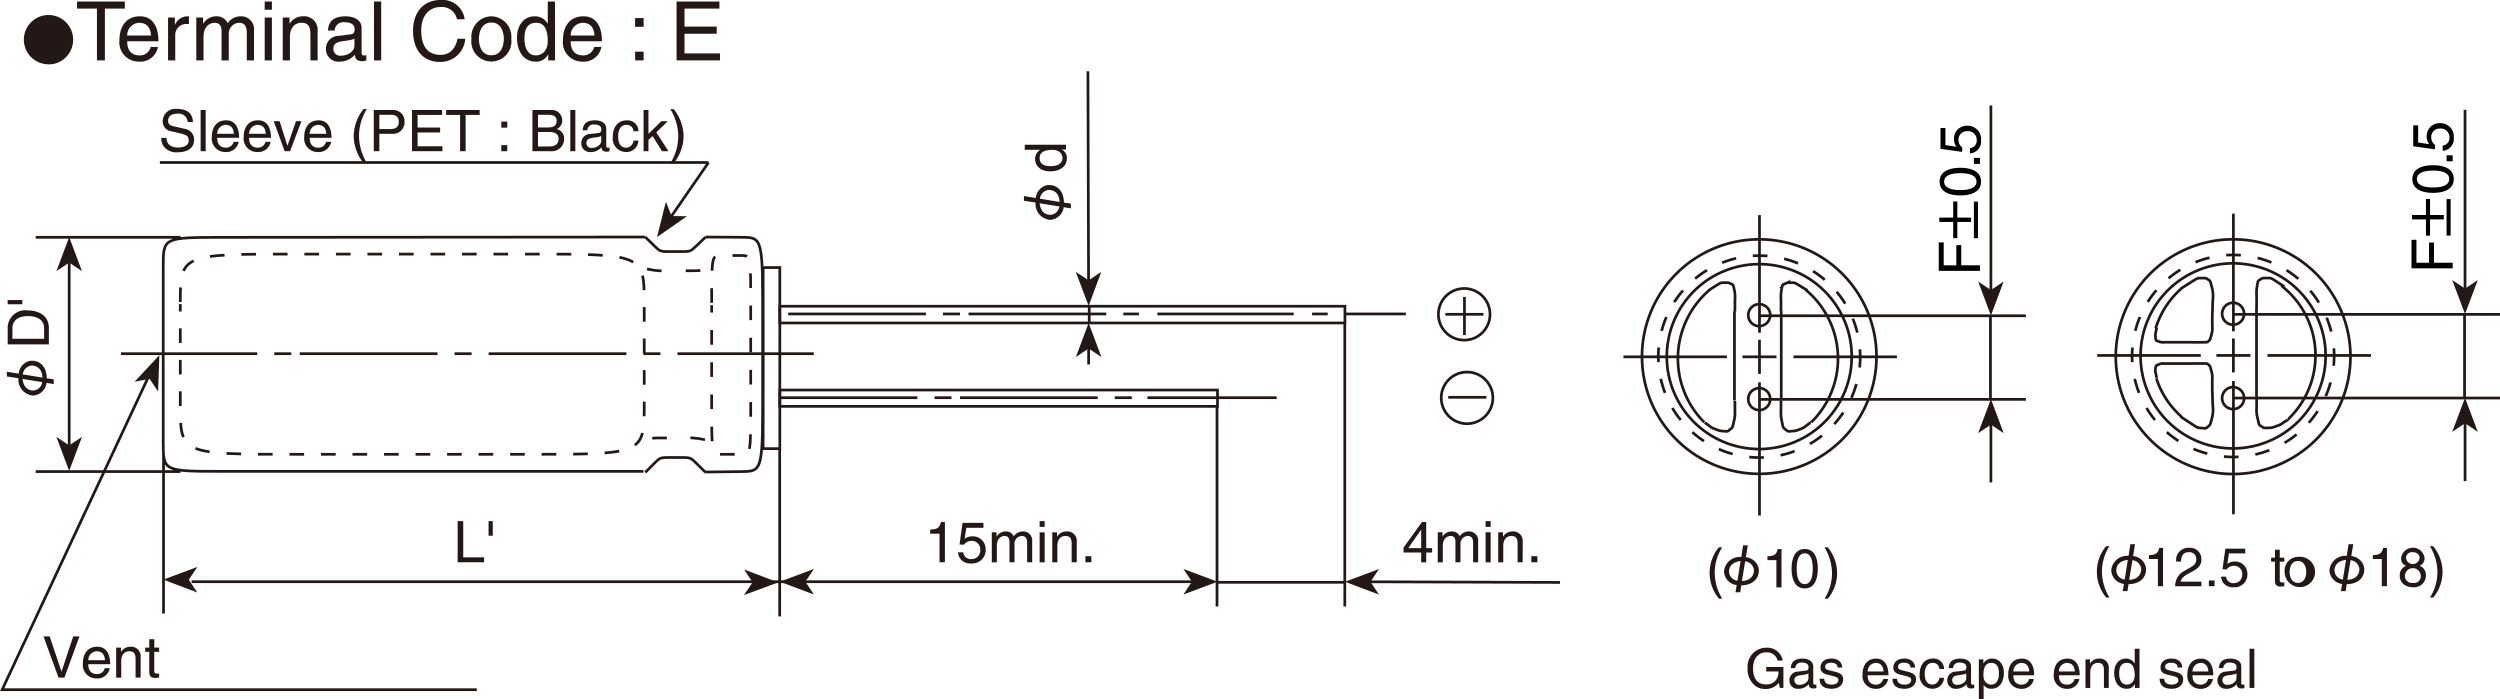 <svg xmlns="http://www.w3.org/2000/svg" data-name="レイヤー 1" viewBox="0 0 274.674 76.825">
  <path fill="none" stroke="#231815" stroke-miterlimit="10" stroke-width=".3" d="M147.752 35.429v31.2m-14.04-22v22M85.665 49.314V67.72m-67.7-17.782V67.41M3.924 51.81h15.91M3.924 26.07h15.91m57.69-.027 3.925.026c2.354.014 2.354.014 2.354 9.651v6.426c0 9.638 0 9.638-2.354 9.667l-3.925.049m-6.626.042 1.026-1.028c.614-.614.614-.614 1.857-.614h.829c1.243 0 1.243 0 1.872.614l1.042 1.028m-6.825-.117H24.532c-6.6 0-6.6 0-6.6-3.213V29.295c0-3.212 0-3.212 6.62-3.217l46.342-.035"/>
  <path fill="#231815" d="m17.936 63.679 3.737 1.421-.929-1.408.942-1.4-3.75 1.387m67.558.312-3.738-1.421.93 1.408-.943 1.4 3.751-1.387m.184-.078 3.744 1.404-.936-1.404.936-1.404-3.744 1.404m48.087 0-3.744-1.404.936 1.404-.936 1.404 3.744-1.404"/>
  <path fill="none" stroke="#231815" stroke-miterlimit="10" stroke-width=".3" d="M21.054 63.913h110.254"/>
  <path fill="#231815" d="m7.601 26.044-1.404 3.744 1.404-.936 1.404.936-1.404-3.744m0 25.701 1.404-3.744-1.404.936-1.404-.936 1.404 3.744"/>
  <path fill="none" stroke="#231815" stroke-miterlimit="10" stroke-width=".3" d="M86.601 34.494h15.132m1.872 0h1.872m.936 0h15.132m1.872 0h1.716m2.028 0h14.975m5.616 0h6.709m-10.3 0h1.715m-12.164 29.484h14.04M7.601 28.504v20.784"/>
  <path fill="none" stroke="#231815" stroke-dasharray="1.609 1.854" stroke-dashoffset=".805" stroke-miterlimit="10" stroke-width=".3" d="M19.808 33.415v11c0 5.5 0 5.5 12.743 5.5h25.486c12.743 0 12.743 0 12.743-5.5v-11c0-5.5 0-5.5-12.743-5.5H32.551c-12.743 0-12.743 0-12.743 5.5"/>
  <path fill="none" stroke="#231815" stroke-linejoin="round" stroke-width=".3" d="M19.808 33.405v.02"/>
  <path fill="none" stroke="#231815" stroke-dasharray="1.609 1.928" stroke-dashoffset=".805" stroke-miterlimit="10" stroke-width=".3" d="M78.19 33.532v10.92c0 5.46 0 5.46 1.073 5.46h2.145c1.072 0 1.072 0 1.072-5.46v-10.92c0-5.46 0-5.46-1.072-5.46h-2.145c-1.073 0-1.073 0-1.073 5.46"/>
  <path fill="none" stroke="#231815" stroke-linejoin="round" stroke-width=".3" d="M78.19 33.522v.02"/>
  <path fill="none" stroke="#231815" stroke-miterlimit="10" stroke-width=".3" d="m70.898 26.043 1.023 1c.614.6.614.6 1.857.6h.829c1.243 0 1.243 0 1.872-.6l1.048-1"/>
  <path fill="none" stroke="#231815" stroke-dasharray="1.609 2.656" stroke-miterlimit="10" stroke-width=".3" d="m71.092 29.553.659.122a10.227 10.227 0 0 0 2.193.074h1.2c1.8 0 1.8 0 2.018-.175l.365-.293"/>
  <path fill="none" stroke="#231815" stroke-dasharray="1.609 2.59" stroke-miterlimit="10" stroke-width=".3" d="m77.449 48.313-.658-.122a10.386 10.386 0 0 0-2.194-.073h-1.2c-1.8 0-1.8 0-1.989.161l-.317.267"/>
  <path fill="none" stroke="#231815" stroke-miterlimit="10" stroke-width=".3" d="M119.673 33.713v1.716m-34.008 8.269h15.132m1.872 0h1.872m.936 0h15.132m1.872 0h1.872m1.716 0h14.195M13.282 38.862h14.976m1.872 0h1.872m.936 0h15.131m1.872 0h1.872m1.873 0h15.131m5.616 0h14.976m-18.719 0h1.872m13.116 5.785h48.086v-1.794H85.678Zm0-9.165h62.087v-1.833H85.678Z"/>
  <path fill="#231815" d="m119.608 33.61 1.393-3.748-1.402.94-1.407-.932 1.416 3.74"/>
  <path fill="none" stroke="#231815" stroke-miterlimit="10" stroke-width=".3" d="m119.53 7.831.071 23.322"/>
  <path fill="#231815" d="m119.608 35.482-1.404 3.744 1.404-.936 1.404.936-1.404-3.744"/>
  <path fill="none" stroke="#231815" stroke-miterlimit="10" stroke-width=".3" d="M119.608 37.939v2.106"/>
  <path fill="#231815" d="m147.765 63.913 3.74 1.416-.931-1.407.94-1.401-3.749 1.392"/>
  <path fill="none" stroke="#231815" stroke-miterlimit="10" stroke-width=".3" d="M83.845 49.288h1.833v-19.89h-1.833Zm66.379 14.632 21.177.071"/>
  <path fill="#231815" d="M50.895 61.237h2.294v.542h-2.906v-4.524h.612Zm2.784-3.982h.46v1.606h-.46Zm50.136 4.524h-.591v-3.145h-1.033v-.441c.718-.05 1.014-.119 1.191-.845h.435Zm2.167-2.575a1.35 1.35 0 0 1 .857-.277 1.406 1.406 0 0 1 1.456 1.417 1.473 1.473 0 0 1-1.607 1.56 1.3 1.3 0 0 1-1.431-1.223h.573a.832.832 0 0 0 .939.744.943.943 0 0 0 .933-1.015.925.925 0 0 0-.983-.982 1.02 1.02 0 0 0-.819.421l-.479-.025.334-2.376h2.294v.542h-1.878Zm2.986-.721h.523v.467h.013a1.153 1.153 0 0 1 .995-.562.89.89 0 0 1 .876.537 1.209 1.209 0 0 1 1.009-.537.993.993 0 0 1 1.021 1.11v2.281h-.555v-2.13c0-.454-.139-.763-.611-.763a.837.837 0 0 0-.775.882v2.011h-.555v-2.281c0-.278-.107-.612-.517-.612-.315 0-.869.2-.869 1.1v1.8h-.555Zm5.256-.599v-.629h.554v.629Zm.554 3.9h-.554v-3.3h.554Zm3.521-.005h-.555V59.75c0-.574-.164-.864-.706-.864-.315 0-.869.2-.869 1.1v1.8h-.555v-3.3h.523v.467h.013a1.192 1.192 0 0 1 1-.562 1.042 1.042 0 0 1 1.154 1.148Zm1.612 0h-.655v-.668h.655Zm36.787-1.075v1.077h-.555v-1.077h-1.935v-.542l2.029-2.812h.461v2.874h.648v.48Zm-1.979-.48h1.424v-2.011h-.013Zm3.244-1.741h.523v.467h.012a1.157 1.157 0 0 1 1-.562.893.893 0 0 1 .876.537 1.208 1.208 0 0 1 1.008-.537.993.993 0 0 1 1.021 1.11v2.281h-.554v-2.13c0-.454-.139-.763-.612-.763a.837.837 0 0 0-.775.882v2.011h-.554v-2.281c0-.278-.107-.612-.517-.612-.315 0-.87.2-.87 1.1v1.8h-.554Zm5.261-.599v-.629h.555v.629Zm.555 3.9h-.555v-3.3h.555Zm3.515-.005h-.555V59.75c0-.574-.164-.864-.706-.864-.315 0-.869.2-.869 1.1v1.8h-.555v-3.3h.523v.467h.013a1.194 1.194 0 0 1 1-.562 1.042 1.042 0 0 1 1.154 1.148Zm1.612 0h-.655v-.668h.655ZM.749 40.841l1.3.214a1.64 1.64 0 0 1 .817-1.251 1.345 1.345 0 0 1 .675-.17c.686 0 1.575.473 1.6 1.928l.763.114v.523l-.788-.133a1.584 1.584 0 0 1-1.5 1.393 1.747 1.747 0 0 1-1.588-1.9l-1.279-.2Zm1.726.794c.1.844.542 1.267 1.172 1.267a1.036 1.036 0 0 0 .989-.92Zm2.194-.145c-.057-1.279-1.015-1.323-1.154-1.323a.966.966 0 0 0-.542.182 1.066 1.066 0 0 0-.466.782ZM.844 37.837v-1.833a1.939 1.939 0 0 1 2.2-1.9c1.014 0 2.325.441 2.325 1.928v1.809Zm4-.611v-1.185c0-.794-.624-1.311-1.764-1.311s-1.715.523-1.715 1.355v1.141Zm-4-3.799v-.461H2.45v.461ZM112.499 21.54l1.3.214a1.641 1.641 0 0 1 .819-1.254 1.355 1.355 0 0 1 .675-.17c.686 0 1.575.473 1.6 1.928l.763.114v.523l-.788-.133a1.584 1.584 0 0 1-1.5 1.393 1.747 1.747 0 0 1-1.588-1.9l-1.279-.2Zm1.726.794c.1.844.542 1.267 1.172 1.267a1.036 1.036 0 0 0 .989-.92Zm2.194-.145c-.057-1.279-1.015-1.323-1.154-1.323a.959.959 0 0 0-.542.183 1.062 1.062 0 0 0-.466.781Zm.699-6.285v.523h-.454v.013a.992.992 0 0 1 .549.939c0 1.121-1.053 1.449-1.841 1.449-.926 0-1.645-.5-1.645-1.374a1.113 1.113 0 0 1 .562-.983v-.012h-1.7v-.555Zm-.385 1.462c0-.353-.232-.9-1.108-.9-.536 0-1.4.088-1.4.888 0 .857.813.9 1.236.9.724-.001 1.272-.285 1.272-.89Z"/>
  <path fill="none" stroke="#231815" stroke-width=".3" d="M160.898 36.81v-4.187m-1.781 11.031h4.187m-4.5-9.125h4.188m-1.809 12.021a2.835 2.835 0 1 0-2.834-2.834 2.834 2.834 0 0 0 2.834 2.834Zm-.312-9.182a2.835 2.835 0 1 0-2.834-2.835 2.835 2.835 0 0 0 2.834 2.835Z"/>
  <path d="M217.537 29.15v.611h-4.525V26.63h.542v2.52h1.386v-2.218h.542v2.218Zm-4.468-5.246h1.529v-1.767h.451v1.767h1.516v.48h-1.516v1.787h-.451v-1.785h-1.529Zm3.8-1.751h.45v4.018h-.45Zm.788-2.199c0 1.273-1.355 1.518-2.275 1.518s-2.276-.245-2.276-1.518 1.356-1.519 2.276-1.519 2.275.246 2.275 1.519Zm-4.053 0c0 .637.668.926 1.778.926s1.777-.289 1.777-.926-.668-.926-1.777-.926-1.778.29-1.778.926Zm3.933-2.608v.658h-.668v-.655Zm-2.577-1.218a1.35 1.35 0 0 1-.278-.857 1.406 1.406 0 0 1 1.418-1.456 1.473 1.473 0 0 1 1.557 1.607 1.3 1.3 0 0 1-1.223 1.43v-.573a.832.832 0 0 0 .744-.939.943.943 0 0 0-1.015-.933.925.925 0 0 0-.983.983 1.022 1.022 0 0 0 .422.82l-.025.478-2.376-.334v-2.293h.542v1.878Z"/>
  <path fill="none" stroke="#231815" stroke-miterlimit="10" stroke-width=".3" d="M206.17 39.179a12.882 12.882 0 1 0-12.881 12.883 12.885 12.885 0 0 0 12.881-12.883Zm-10.494 4.879v1.095a3.759 3.759 0 0 0 .088 1.094l.058.292c.087.438.087.438.292.6l.136.108c.2.161.2.161.525.131l.214-.019a1.56 1.56 0 0 0 .628-.147l.2-.077a1.624 1.624 0 0 0 .6-.336l.487-.365m-3.2-12.232v9.802m-.026-9.794v-1.288a4.446 4.446 0 0 1 .058-1.094l.039-.214c.059-.322.059-.322.263-.409l.136-.058a.868.868 0 0 1 .51-.088h.2c.307 0 .307 0 .832.321l.876.536m.411 14.48a9.817 9.817 0 0 0-.612-14.555m-7.778 12.217v1.095a3.261 3.261 0 0 1-.1 1.094l-.068.292c-.1.438-.1.438-.307.6l-.137.108c-.2.161-.2.161-.525.131l-.213-.019a1.552 1.552 0 0 1-.627-.147l-.206-.077a1.794 1.794 0 0 1-.612-.336l-.511-.365m3.257-12.23v9.8m.052-9.794v-1.288a3.6 3.6 0 0 0-.072-1.094l-.049-.214c-.073-.322-.073-.322-.263-.409l-.127-.058a.817.817 0 0 0-.51-.088h-.214c-.322 0-.322 0-.832.321l-.852.536m.156-.082a9.912 9.912 0 0 0-.606 14.564"/>
  <path fill="none" stroke="#231815" stroke-dasharray="1.609 1.856" stroke-dashoffset=".805" stroke-miterlimit="10" stroke-width=".3" d="M204.381 39.179a11.092 11.092 0 1 0-11.092 11.093 11.1 11.1 0 0 0 11.092-11.093Z"/>
  <path fill="none" stroke="#231815" stroke-miterlimit="10" stroke-width=".3" d="M222.581 43.875h-29.267m29.267-9.183h-29.267m0 2.645v3.737m1.867-1.868h-3.736m1.869-15.569v12.922m1.181-1.972a1.207 1.207 0 1 0-1.206 1.246 1.227 1.227 0 0 0 1.206-1.246Zm0 9.263a1.207 1.207 0 1 0-1.206 1.206 1.206 1.206 0 0 0 1.206-1.206Zm8.952-4.671a10.158 10.158 0 1 0-10.158 10.158 10.161 10.161 0 0 0 10.158-10.158Z"/>
  <path fill="#231815" d="m218.74 34.666 1.402-3.737-1.402.935-1.401-.935 1.401 3.737"/>
  <path fill="none" stroke="#231815" stroke-miterlimit="10" stroke-width=".3" d="M218.689 34.692v9.183m.051-32.291v20.629"/>
  <path fill="#231815" d="m218.74 43.85-1.401 3.737 1.401-.934 1.402.934-1.402-3.737"/>
  <path fill="none" stroke="#231815" stroke-miterlimit="10" stroke-width=".3" d="M189.734 39.204h-11.365m30.046 0h-11.364m-3.737 2.8v14.637m25.426-10.337v6.7m39.505-13.855a12.893 12.893 0 1 0-12.893 12.932 12.919 12.919 0 0 0 12.893-12.932Zm-10.31 4.569v1.1a3.374 3.374 0 0 0 .1 1.109l.068.3c.1.452.1.452.307.585l.136.088c.205.131.205.131.526.116l.215-.01a1.541 1.541 0 0 0 .657-.131l.222-.079a1.906 1.906 0 0 0 .644-.32l.511-.342m-3.4-12.36v9.972m.012-9.959v-1.29a4.373 4.373 0 0 1 .059-1.1l.039-.214c.059-.322.059-.322.248-.438l.127-.079c.19-.117.19-.117.54-.117h.233c.351 0 .351 0 .892.352l.9.584m.433 14.568a9.693 9.693 0 0 0-.754-14.665m-13.699 10.116-.1-.488a.98.98 0 0 1-.029-.5l.019-.137c.03-.2.03-.2.234-.292l.137-.058a.907.907 0 0 1 .526-.087h3.1m2.221 2.921v-1.1a2.594 2.594 0 0 0-.088-.979l-.059-.214c-.087-.322-.087-.322-.2-.439l-.078-.078c-.117-.115-.117-.115-.745-.115h-1.048m2.221 2.921.049 1.655a3.553 3.553 0 0 1-.088 1.432l-.078.292c-.117.437-.117.437-.292.584l-.117.1c-.175.147-.175.147-.526.118l-.233-.02c-.351-.029-.351-.029-1.037-.482l-1.145-.755m-2.671-4.193a9.453 9.453 0 0 0 2.73 4.162m-2.7-9.746-.1.511a1.1 1.1 0 0 0-.029.526l.019.147c.03.218.03.218.234.292l.137.048a1.059 1.059 0 0 0 .526.073h3.1m2.221-2.922v1.1a2.575 2.575 0 0 1-.088.977l-.059.214c-.087.323-.087.323-.2.439l-.078.079c-.117.116-.117.116-.745.116h-1.048m2.221-2.922.049-1.655a3.549 3.549 0 0 0-.088-1.432l-.078-.292c-.117-.438-.117-.438-.292-.554l-.117-.079c-.175-.117-.175-.117-.526-.117h-.233c-.351 0-.351 0-1.037.439l-1.145.729m.017.024a9.562 9.562 0 0 0-2.78 4.349"/>
  <path fill="none" stroke="#231815" stroke-dasharray="1.609 1.862" stroke-dashoffset=".805" stroke-miterlimit="10" stroke-width=".3" d="M256.453 39.071a11.1 11.1 0 1 0-11.1 11.139 11.125 11.125 0 0 0 11.1-11.139Z"/>
  <path fill="none" stroke="#231815" stroke-miterlimit="10" stroke-width=".3" d="M274.675 43.729h-29.293m29.293-9.193h-29.293m0 2.649v3.739m1.869-1.871h-3.739m1.87-15.581v12.932m1.176-1.932a1.207 1.207 0 1 0-1.206 1.207 1.208 1.208 0 0 0 1.206-1.205Zm0 9.271a1.207 1.207 0 1 0-1.206 1.207 1.207 1.207 0 0 0 1.206-1.205Zm8.96-4.674a10.167 10.167 0 1 0-10.166 10.2 10.189 10.189 0 0 0 10.166-10.198Z"/>
  <path fill="#231815" d="m270.83 34.51 1.403-3.739-1.403.935-1.402-.935 1.402 3.739"/>
  <path fill="none" stroke="#231815" stroke-miterlimit="10" stroke-width=".3" d="M270.779 34.536v9.193m.052-31.661v19.988"/>
  <path fill="#231815" d="m270.83 43.703-1.402 3.739 1.402-.934 1.403.934-1.403-3.739"/>
  <path fill="none" stroke="#231815" stroke-miterlimit="10" stroke-width=".3" d="M241.799 39.053h-11.375m30.072 0h-11.372m-3.739 2.806v14.645m25.449-10.348v6.7"/>
  <path d="M269.475 28.867v.611h-4.524v-3.132h.542v2.521h1.386v-2.218h.542v2.218Zm-4.467-5.244h1.529v-1.769h.45v1.769h1.517v.481h-1.517v1.787h-.45v-1.787h-1.529Zm3.795-1.751h.451v4.017h-.451Zm.792-2.201c0 1.273-1.355 1.518-2.275 1.518s-2.275-.245-2.275-1.518 1.355-1.519 2.275-1.519 2.275.245 2.275 1.519Zm-4.052 0c0 .636.668.926 1.777.926s1.777-.29 1.777-.926-.668-.927-1.777-.927-1.777.29-1.777.927Zm3.932-2.609v.656h-.668v-.656Zm-2.577-1.219a1.353 1.353 0 0 1-.277-.856 1.406 1.406 0 0 1 1.418-1.456 1.473 1.473 0 0 1 1.556 1.607 1.3 1.3 0 0 1-1.222 1.431v-.574a.832.832 0 0 0 .743-.939.943.943 0 0 0-1.015-.932.924.924 0 0 0-.982.982 1.019 1.019 0 0 0 .422.819l-.026.48-2.376-.334v-2.294h.542v1.878Z"/>
  <path fill="#231815" d="m17.508 39.025-2.731 2.921 1.656-.327.938 1.403.137-3.997"/>
  <path fill="none" stroke="#231815" stroke-width=".3" d="M16.444 41.113.236 75.78h52.152"/>
  <path fill="#231815" d="M8.043 69.922h.687l-1.651 4.524H6.43l-1.651-4.524h.68l1.292 3.856h.013Zm4.019 3.491a1.374 1.374 0 0 1-1.481 1.128 1.48 1.48 0 0 1-1.474-1.652c0-1.02.491-1.834 1.582-1.834.951 0 1.418.757 1.418 1.922H9.699c0 .688.322 1.084.958 1.084a.838.838 0 0 0 .851-.648Zm-.529-.876c-.031-.511-.246-.984-.92-.984a.968.968 0 0 0-.914.984Zm3.918 1.909h-.554v-2.029c0-.574-.164-.864-.706-.864-.315 0-.869.2-.869 1.1v1.8h-.555v-3.3h.523v.467h.013a1.192 1.192 0 0 1 1-.562 1.042 1.042 0 0 1 1.148 1.146Zm1.499-2.836v2.143c0 .258.221.258.334.258h.2v.435c-.2.019-.36.044-.416.044-.549 0-.668-.309-.668-.706V71.61h-.447v-.46h.447v-.92h.554v.92h.53v.46Zm55.239-45.566 3.283-2.283-1.688-.027-.623-1.568-.972 3.878"/>
  <path fill="none" stroke="#231815" stroke-miterlimit="10" stroke-width=".3" d="m77.843 17.855-4.258 6.168m-24.6-6.168h.01l-.006.008m-31.423-.008h60.277"/>
  <path fill="#231815" d="M20.624 13.411a.989.989 0 0 0-1.122-.92c-.384 0-1.034.106-1.034.794 0 .384.271.51.536.573l1.292.3a1.175 1.175 0 0 1 1.028 1.206c0 1.071-1 1.368-1.771 1.368a1.8 1.8 0 0 1-1.367-.435 1.394 1.394 0 0 1-.46-1.147h.574c0 .819.668 1.059 1.247 1.059.442 0 1.185-.114 1.185-.763 0-.473-.221-.624-.964-.8l-.926-.215a1.089 1.089 0 0 1-.965-1.064 1.386 1.386 0 0 1 1.557-1.4c1.581 0 1.739.946 1.764 1.444Zm1.973 3.201h-.554v-4.524h.554Zm3.627-1.033a1.374 1.374 0 0 1-1.479 1.125 1.48 1.48 0 0 1-1.474-1.652c0-1.02.491-1.834 1.582-1.834.951 0 1.418.757 1.418 1.922h-2.408c0 .688.322 1.084.958 1.084a.838.838 0 0 0 .851-.648Zm-.529-.876c-.031-.511-.246-.984-.92-.984a.968.968 0 0 0-.914.984Zm4.034.876a1.374 1.374 0 0 1-1.481 1.125 1.48 1.48 0 0 1-1.474-1.652c0-1.02.491-1.834 1.582-1.834.951 0 1.418.757 1.418 1.922h-2.408c0 .688.322 1.084.958 1.084a.838.838 0 0 0 .851-.648Zm-.529-.876c-.031-.511-.246-.984-.92-.984a.968.968 0 0 0-.914.984Zm3.324-1.387h.6l-1.254 3.3h-.593l-1.2-3.3h.644l.853 2.688h.013Zm3.858 2.263a1.374 1.374 0 0 1-1.481 1.125 1.48 1.48 0 0 1-1.477-1.649c0-1.02.491-1.834 1.582-1.834.951 0 1.418.757 1.418 1.922h-2.4c0 .688.322 1.084.958 1.084a.838.838 0 0 0 .842-.648Zm-.529-.876c-.031-.511-.246-.984-.92-.984a.968.968 0 0 0-.914.984Zm4.453-2.71a5.481 5.481 0 0 0-.857 3.126 5.841 5.841 0 0 0 .864 2.8h-.372a4.951 4.951 0 0 1-1.084-2.95 4.964 4.964 0 0 1 1.067-2.976Zm1.373 4.619h-.611v-4.524h2.036a1.236 1.236 0 0 1 1.342 1.272 1.261 1.261 0 0 1-1.342 1.344h-1.425Zm0-2.433h1.217c.548 0 .92-.2.92-.812 0-.574-.391-.757-.895-.757h-1.242Zm6.931 2.433h-3.34v-4.524h3.3v.542h-2.688v1.385h2.476v.542h-2.476v1.513h2.728Zm.414-4.524h3.674v.542h-1.537v3.982h-.611V12.63h-1.526Zm6.711 1.94h-.656v-.668h.656Zm0 2.584h-.656v-.668h.656Zm2.765-4.524h1.991a1.143 1.143 0 0 1 1.28 1.14 1 1 0 0 1-.605.946 1.089 1.089 0 0 1 .819 1.1 1.366 1.366 0 0 1-1.537 1.336H58.5Zm.612 1.915h1.1c.586 0 .945-.176.945-.731 0-.423-.259-.662-.94-.662h-1.105Zm0 2.086h1.3c.637 0 .958-.322.958-.826 0-.636-.561-.762-1.059-.762h-1.2Zm4.101.523h-.555v-4.524h.555Zm.811-2.294c.026-.788.549-1.1 1.361-1.1.265 0 1.223.077 1.223.92v1.9c0 .138.069.195.183.195a1.11 1.11 0 0 0 .182-.025v.4a1.025 1.025 0 0 1-.3.063c-.492 0-.567-.252-.586-.5a1.5 1.5 0 0 1-1.191.536.95.95 0 0 1-1.033-.952.99.99 0 0 1 1-1.034l.913-.113c.132-.013.29-.063.29-.391 0-.346-.252-.536-.775-.536a.657.657 0 0 0-.756.637Zm2.029.611c-.088.07-.227.121-.913.208-.271.038-.706.121-.706.536a.521.521 0 0 0 .6.574c.518 0 1.021-.334 1.021-.776Zm3.554-.504a.734.734 0 0 0-.783-.706c-.687 0-.908.656-.908 1.242 0 .567.139 1.266.9 1.266a.838.838 0 0 0 .787-.781h.536a1.3 1.3 0 0 1-1.338 1.258 1.481 1.481 0 0 1-1.477-1.649c0-1.02.492-1.834 1.582-1.834a1.189 1.189 0 0 1 1.235 1.2Zm3.838 2.187h-.712l-1.028-1.664-.46.416v1.248h-.535v-4.524h.535v2.621l1.418-1.393h.706l-1.26 1.229Zm.213 1.305a5.478 5.478 0 0 0 .857-3.126 5.844 5.844 0 0 0-.863-2.8h.372a4.943 4.943 0 0 1 1.084 2.949 4.966 4.966 0 0 1-1.065 2.975Zm120.395 55.364h1.889v2.3h-.378l-.137-.558a1.758 1.758 0 0 1-1.421.672 1.731 1.731 0 0 1-1.32-.486 2.3 2.3 0 0 1-.677-1.817 2.07 2.07 0 0 1 2.039-2.231 1.733 1.733 0 0 1 1.823 1.422h-.565a1.2 1.2 0 0 0-1.289-.907c-.773 0-1.409.619-1.409 1.746 0 .875.288 1.775 1.434 1.775a1.377 1.377 0 0 0 .881-.275 1.324 1.324 0 0 0 .473-1.146h-1.343Zm2.708.123c.024-.75.521-1.044 1.294-1.044.252 0 1.164.072 1.164.876v1.805c0 .132.066.186.173.186a1 1 0 0 0 .175-.024v.384a.984.984 0 0 1-.288.059c-.468 0-.54-.239-.558-.479a1.429 1.429 0 0 1-1.133.51.9.9 0 0 1-.984-.906.942.942 0 0 1 .953-.983l.871-.109c.125-.011.275-.059.275-.371 0-.33-.239-.509-.737-.509a.624.624 0 0 0-.72.605Zm1.93.581c-.084.067-.216.114-.869.2-.258.036-.672.115-.672.51a.5.5 0 0 0 .57.546c.492 0 .971-.318.971-.737Zm3.204-.644c-.006-.2-.078-.528-.744-.528-.161 0-.623.054-.623.444 0 .257.162.318.569.419l.529.132c.653.162.881.4.881.828 0 .648-.534 1.038-1.242 1.038-1.241 0-1.331-.72-1.349-1.1h.51c.018.246.09.641.834.641.377 0 .719-.149.719-.5 0-.252-.174-.336-.624-.45l-.611-.149c-.438-.109-.726-.33-.726-.762 0-.689.57-1 1.188-1 1.121 0 1.2.828 1.2.984Zm5.55 1.263a1.307 1.307 0 0 1-1.409 1.074 1.409 1.409 0 0 1-1.4-1.572c0-.971.467-1.745 1.5-1.745.906 0 1.35.72 1.35 1.829h-2.291c0 .655.306 1.031.911 1.031a.8.8 0 0 0 .81-.617Zm-.5-.834c-.03-.485-.234-.935-.876-.935a.921.921 0 0 0-.869.935Zm2.954-.429c-.006-.2-.078-.528-.744-.528-.161 0-.623.054-.623.444 0 .257.162.318.569.419l.529.132c.653.162.881.4.881.828 0 .648-.534 1.038-1.242 1.038-1.241 0-1.331-.72-1.349-1.1h.509c.019.246.091.641.834.641.378 0 .72-.149.72-.5 0-.252-.174-.336-.624-.45l-.611-.149c-.438-.109-.726-.33-.726-.762 0-.689.57-1 1.188-1 1.121 0 1.2.828 1.2.984Zm3.18.163a.7.7 0 0 0-.743-.672c-.655 0-.865.624-.865 1.181 0 .54.133 1.2.859 1.2a.8.8 0 0 0 .749-.743h.51a1.241 1.241 0 0 1-1.278 1.2 1.409 1.409 0 0 1-1.4-1.572c0-.971.468-1.745 1.506-1.745a1.132 1.132 0 0 1 1.175 1.146Zm1.021-.1c.024-.75.522-1.044 1.295-1.044.252 0 1.163.072 1.163.876v1.805c0 .132.067.186.174.186a1.012 1.012 0 0 0 .175-.024v.384a.984.984 0 0 1-.288.059c-.468 0-.54-.239-.558-.479a1.429 1.429 0 0 1-1.133.51.9.9 0 0 1-.984-.906.942.942 0 0 1 .953-.983l.87-.109c.126-.011.276-.059.276-.371 0-.33-.24-.509-.738-.509a.624.624 0 0 0-.719.605Zm1.931.581c-.084.067-.216.114-.869.2-.258.036-.672.115-.672.51a.5.5 0 0 0 .569.546c.493 0 .972-.318.972-.737Zm1.381-1.538h.5v.444h.012a1.063 1.063 0 0 1 .935-.534c.834 0 1.308.684 1.308 1.566 0 .75-.313 1.751-1.38 1.751a.945.945 0 0 1-.833-.42h-.012v1.571h-.528Zm1.361 2.77c.576 0 .846-.521.846-1.21 0-.4-.042-1.176-.857-1.176-.762 0-.846.822-.846 1.332 0 .833.521 1.054.857 1.054Zm4.68-.613a1.307 1.307 0 0 1-1.409 1.074 1.41 1.41 0 0 1-1.4-1.572c0-.971.468-1.745 1.5-1.745.906 0 1.35.72 1.35 1.829h-2.29c0 .655.306 1.031.911 1.031a.8.8 0 0 0 .81-.617Zm-.5-.834c-.03-.485-.234-.935-.876-.935a.921.921 0 0 0-.869.935Zm5.504.834a1.307 1.307 0 0 1-1.409 1.074 1.41 1.41 0 0 1-1.4-1.572c0-.971.468-1.745 1.5-1.745.905 0 1.35.72 1.35 1.829h-2.291c0 .655.305 1.031.911 1.031a.794.794 0 0 0 .809-.617Zm-.5-.834c-.03-.485-.234-.935-.876-.935a.921.921 0 0 0-.869.935Zm3.727 1.814h-.527v-1.931c0-.546-.156-.822-.672-.822-.3 0-.827.192-.827 1.044v1.709h-.528v-3.137h.5v.444h.011a1.141 1.141 0 0 1 .948-.534.991.991 0 0 1 1.1 1.092Zm3.385 0h-.5v-.432h-.013a.944.944 0 0 1-.893.522c-1.068 0-1.379-1-1.379-1.751 0-.882.474-1.566 1.308-1.566a1.063 1.063 0 0 1 .935.534h.012v-1.613h.527Zm-1.391-.367c.335 0 .858-.221.858-1.054 0-.51-.084-1.332-.846-1.332-.815 0-.857.774-.857 1.176 0 .689.269 1.21.845 1.21Zm5.574-1.876c-.006-.2-.078-.528-.744-.528-.162 0-.623.054-.623.444 0 .257.162.318.569.419l.528.132c.654.162.881.4.881.828 0 .648-.533 1.038-1.241 1.038-1.241 0-1.331-.72-1.349-1.1h.509c.019.246.091.641.834.641.378 0 .72-.149.72-.5 0-.252-.174-.336-.624-.45l-.612-.149c-.437-.109-.725-.33-.725-.762 0-.689.569-1 1.187-1 1.121 0 1.2.828 1.2.984Zm3.882 1.263a1.306 1.306 0 0 1-1.41 1.074 1.41 1.41 0 0 1-1.4-1.572c0-.971.468-1.745 1.5-1.745.905 0 1.35.72 1.35 1.829h-2.291c0 .655.305 1.031.911 1.031a.794.794 0 0 0 .809-.617Zm-.5-.834c-.031-.485-.235-.935-.876-.935a.92.92 0 0 0-.869.935Zm1.155-.366c.023-.75.521-1.044 1.295-1.044.252 0 1.163.072 1.163.876v1.805c0 .132.066.186.174.186a.989.989 0 0 0 .174-.024v.384a.97.97 0 0 1-.288.059c-.467 0-.54-.239-.557-.479a1.431 1.431 0 0 1-1.134.51.9.9 0 0 1-.983-.906.942.942 0 0 1 .953-.983l.87-.109c.126-.011.275-.059.275-.371 0-.33-.239-.509-.737-.509a.624.624 0 0 0-.72.605Zm1.931.581c-.084.067-.216.114-.87.2-.257.036-.672.115-.672.51a.5.5 0 0 0 .57.546c.492 0 .972-.318.972-.737Zm1.962 1.599h-.528v-4.306h.528Zm-58.467-15.446a5.211 5.211 0 0 0-.816 2.975 5.567 5.567 0 0 0 .821 2.662h-.354a4.4 4.4 0 0 1-.018-5.637Zm2.816-.223-.214 1.3a1.64 1.64 0 0 1 1.254.819 1.345 1.345 0 0 1 .17.675c0 .686-.473 1.575-1.928 1.6l-.113.763h-.523l.132-.788a1.584 1.584 0 0 1-1.393-1.5 1.747 1.747 0 0 1 1.9-1.588l.195-1.279Zm-.794 1.726c-.844.1-1.267.542-1.267 1.172a1.037 1.037 0 0 0 .92.989Zm.146 2.194c1.279-.057 1.323-1.015 1.323-1.154a.966.966 0 0 0-.183-.542 1.062 1.062 0 0 0-.781-.466Zm4.35.699h-.563v-2.992h-.985v-.42c.684-.048.966-.114 1.134-.8h.414Zm2.55.114c-1.211 0-1.445-1.29-1.445-2.165s.234-2.165 1.445-2.165 1.441 1.286 1.441 2.165-.229 2.165-1.441 2.165Zm0-3.856c-.6 0-.881.635-.881 1.691s.276 1.692.881 1.692.882-.636.882-1.692-.276-1.691-.882-1.691Zm2.18 4.983a5.216 5.216 0 0 0 .815-2.975 5.57 5.57 0 0 0-.821-2.662h.353a4.394 4.394 0 0 1 .014 5.637Z"/>
  <g fill="#231815">
    <path d="M231.76 60.013a5.211 5.211 0 0 0-.816 2.975 5.567 5.567 0 0 0 .821 2.662h-.354a4.4 4.4 0 0 1-.018-5.637Zm2.816-.223-.214 1.3a1.64 1.64 0 0 1 1.254.819 1.345 1.345 0 0 1 .17.675c0 .686-.473 1.575-1.928 1.6l-.113.763h-.521l.133-.788a1.584 1.584 0 0 1-1.393-1.5 1.747 1.747 0 0 1 1.9-1.588l.2-1.279Zm-.794 1.726c-.844.1-1.267.542-1.267 1.172a1.037 1.037 0 0 0 .92.989Zm.146 2.194c1.279-.057 1.323-1.015 1.323-1.154a.966.966 0 0 0-.183-.542 1.062 1.062 0 0 0-.781-.466Zm3.72.699h-.563v-2.992h-.985v-.42c.684-.048.966-.114 1.134-.8h.414Zm1.447-2.705a1.345 1.345 0 0 1 1.458-1.512 1.235 1.235 0 0 1 1.319 1.26c0 .755-.5 1.073-1.128 1.409l-.438.239c-.576.319-.7.649-.725.81h2.291v.5h-2.885a1.839 1.839 0 0 1 .989-1.673l.558-.324c.45-.258.773-.432.773-.984a.753.753 0 0 0-.833-.761c-.8 0-.834.744-.851 1.038Zm4.217 2.705h-.624v-.636h.624Zm1.405-2.453a1.286 1.286 0 0 1 .815-.264 1.339 1.339 0 0 1 1.386 1.35 1.4 1.4 0 0 1-1.53 1.481 1.241 1.241 0 0 1-1.361-1.164h.546a.791.791 0 0 0 .893.708.9.9 0 0 0 .887-.966.88.88 0 0 0-.935-.935.974.974 0 0 0-.78.4l-.456-.024.319-2.261h2.182v.523h-1.787Zm5.759-.245v2.039c0 .245.21.245.318.245h.186v.414c-.192.017-.342.042-.4.042-.522 0-.635-.294-.635-.672v-2.068h-.421v-.439h.426v-.875h.527v.875h.5v.439Z"/>
    <path d="M252.473 61.182a1.669 1.669 0 1 1-1.457 1.656 1.5 1.5 0 0 1 1.457-1.656Zm0 2.855c.756 0 .912-.779.912-1.2s-.156-1.2-.912-1.2-.911.78-.911 1.2.156 1.2.911 1.2Zm6.077-4.247-.215 1.3a1.638 1.638 0 0 1 1.254.819 1.357 1.357 0 0 1 .171.675c0 .686-.473 1.575-1.929 1.6l-.113.763h-.524l.133-.788a1.584 1.584 0 0 1-1.393-1.5 1.747 1.747 0 0 1 1.9-1.588l.2-1.279Zm-.794 1.726c-.845.1-1.267.542-1.267 1.172a1.036 1.036 0 0 0 .92.989Zm.144 2.194c1.279-.057 1.323-1.015 1.323-1.154a.966.966 0 0 0-.182-.542 1.065 1.065 0 0 0-.781-.466Zm4.35.699h-.564v-2.992h-.983v-.42c.683-.048.966-.114 1.134-.8h.413Zm3.595-2.243a1.064 1.064 0 0 1 .69 1.025 1.3 1.3 0 0 1-1.428 1.332 1.727 1.727 0 0 1-1.013-.324 1.18 1.18 0 0 1-.432-1 1.037 1.037 0 0 1 .714-1.025.837.837 0 0 1-.57-.823 1.3 1.3 0 0 1 2.579-.071.887.887 0 0 1-.54.886Zm-1.621 1.044a.8.8 0 0 0 .9.84.74.74 0 0 0 .844-.8.875.875 0 0 0-1.744-.042Zm1.613-1.913c0-.258-.168-.63-.786-.63a.629.629 0 0 0-.7.66.749.749 0 0 0 1.487-.03Zm1.143 4.353a5.209 5.209 0 0 0 .816-2.975 5.561 5.561 0 0 0-.822-2.662h.354a4.4 4.4 0 0 1 .018 5.637Z"/>
  </g>
  <path fill="#231815" d="M8.035 4.356a2.712 2.712 0 0 1-1.781 2.561 2.335 2.335 0 0 1-.917.149 2.708 2.708 0 1 1 2.7-2.71ZM8.464.171h5.249v.774h-2.189v5.689h-.873V.945H8.464Zm8.884 4.987a1.959 1.959 0 0 1-2.115 1.611 2.115 2.115 0 0 1-2.109-2.358c0-1.458.7-2.62 2.26-2.62 1.359 0 2.025 1.081 2.025 2.746h-3.437c0 .981.459 1.549 1.369 1.549a1.2 1.2 0 0 0 1.215-.928Zm-.756-1.254c-.045-.73-.351-1.4-1.314-1.4a1.382 1.382 0 0 0-1.306 1.4Zm2.664 2.73h-.792V1.926h.747v.784h.018a1.529 1.529 0 0 1 1.323-.919.641.641 0 0 1 .207.027v.819h-.3a1.2 1.2 0 0 0-1.206 1.26Zm2.312-4.708h.748v.666h.018a1.653 1.653 0 0 1 1.422-.8 1.276 1.276 0 0 1 1.252.765 1.724 1.724 0 0 1 1.44-.765 1.418 1.418 0 0 1 1.458 1.585v3.257h-.792V3.592c0-.649-.2-1.089-.873-1.089a1.194 1.194 0 0 0-1.107 1.259v2.872h-.793V3.376c0-.4-.153-.873-.738-.873-.45 0-1.242.288-1.242 1.566v2.565h-.793Zm7.515-.855v-.9h.792v.9Zm.792 5.563h-.792V1.926h.792Zm5.023 0h-.792v-2.9c0-.819-.234-1.233-1.009-1.233-.45 0-1.242.288-1.242 1.566v2.567h-.792V1.926h.747v.666h.014a1.71 1.71 0 0 1 1.423-.8 1.488 1.488 0 0 1 1.647 1.638Zm1.142-3.277c.036-1.125.783-1.566 1.945-1.566.378 0 1.746.108 1.746 1.314v2.71c0 .2.1.279.261.279a1.5 1.5 0 0 0 .261-.036v.576a1.433 1.433 0 0 1-.429.09c-.7 0-.81-.36-.837-.719a2.142 2.142 0 0 1-1.7.764 1.357 1.357 0 0 1-1.476-1.359 1.415 1.415 0 0 1 1.431-1.477l1.306-.162c.189-.017.414-.09.414-.557 0-.5-.361-.766-1.108-.766a.938.938 0 0 0-1.08.909Zm2.9.874c-.126.1-.324.171-1.3.3-.388.054-1.009.171-1.009.765a.744.744 0 0 0 .855.819c.739 0 1.459-.477 1.459-1.107Zm2.941 2.403h-.792V.171h.792Zm8.326-4.519A1.684 1.684 0 0 0 48.398.774c-1.171 0-2.116.864-2.116 2.566 0 1.521.54 2.691 2.143 2.691.567 0 1.548-.27 1.845-1.773h.846a2.727 2.727 0 0 1-2.826 2.546c-1.468 0-2.908-.954-2.908-3.438 0-1.99 1.134-3.367 3.016-3.367a2.446 2.446 0 0 1 2.655 2.115Zm3.78-.324a2.253 2.253 0 0 1 2.187 2.485 2.205 2.205 0 1 1-4.375 0 2.253 2.253 0 0 1 2.188-2.485Zm0 4.285c1.134 0 1.368-1.17 1.368-1.8s-.234-1.8-1.368-1.8-1.369 1.17-1.369 1.8.234 1.8 1.369 1.8Zm6.993.558h-.747v-.648h-.018a1.417 1.417 0 0 1-1.342.783c-1.6 0-2.07-1.5-2.07-2.629 0-1.323.711-2.349 1.962-2.349a1.594 1.594 0 0 1 1.4.8h.018V.171h.792Zm-2.089-.548c.5 0 1.287-.333 1.287-1.585 0-.765-.125-2-1.269-2-1.224.003-1.285 1.163-1.285 1.765 0 1.038.4 1.82 1.267 1.82Zm7.183-.928a1.959 1.959 0 0 1-2.116 1.611 2.115 2.115 0 0 1-2.107-2.358c0-1.458.7-2.62 2.26-2.62 1.359 0 2.026 1.081 2.026 2.746h-3.439c0 .981.459 1.549 1.368 1.549a1.2 1.2 0 0 0 1.216-.928Zm-.756-1.254c-.045-.73-.351-1.4-1.315-1.4a1.381 1.381 0 0 0-1.3 1.4Zm5.399-.961h-.936v-.954h.936Zm0 3.691h-.936V5.68h.936Zm8.389 0h-4.771V.171h4.708v.774h-3.835v1.98h3.538v.779h-3.538v2.16h3.9Z"/>
</svg>
